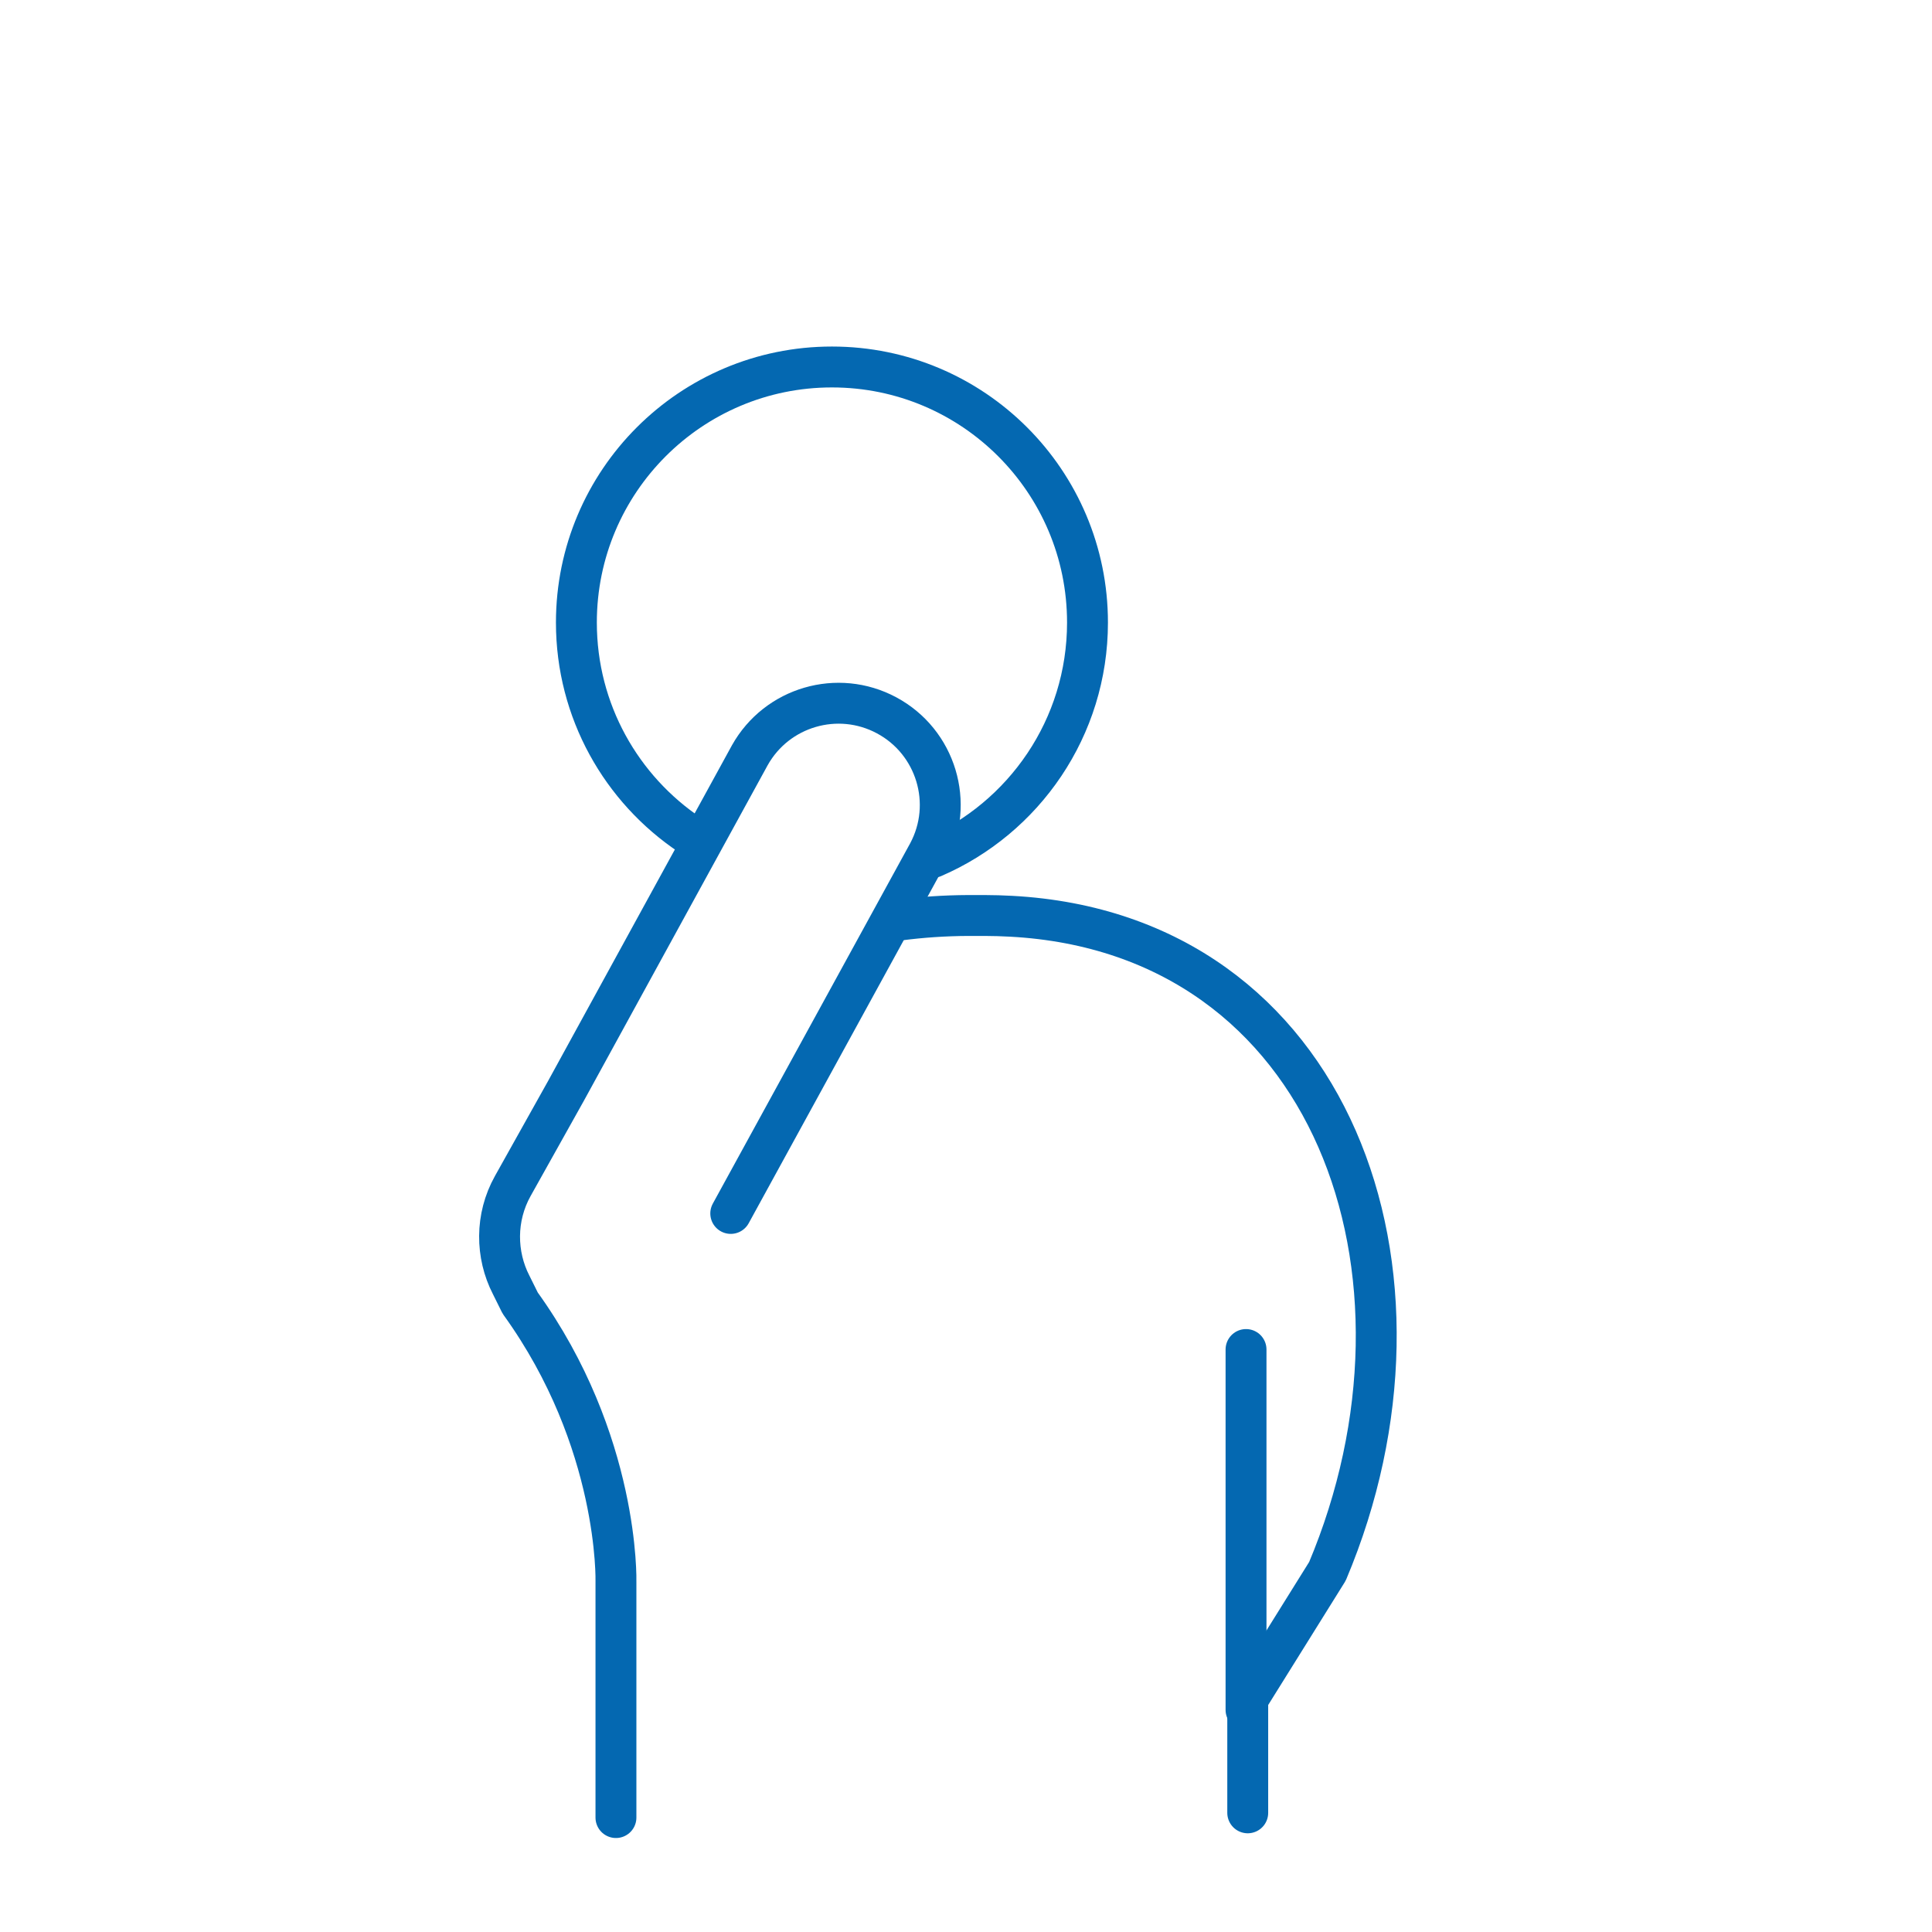 <?xml version="1.0" encoding="UTF-8"?><svg id="a" xmlns="http://www.w3.org/2000/svg" xmlns:xlink="http://www.w3.org/1999/xlink" viewBox="0 0 141.732 141.732"><defs><style>.g{clip-rule:evenodd;}.g,.h{fill:none;}.i{clip-path:url(#c);}.j{clip-path:url(#b);}.k{clip-path:url(#f);}.l{clip-path:url(#e);}.m{clip-path:url(#d);}.h{stroke:#0468b1;stroke-linecap:round;stroke-linejoin:round;stroke-width:3px;}</style><clipPath id="b"><path d="M55.951,240.418l-.676,8.115c1.335-.289,2.702-.489,4.097-.593-1.972-4.338-3.421-7.522-3.421-7.522" style="clip-rule:evenodd; fill:none;"/></clipPath><clipPath id="c"><path d="M85.635,240.418s-1.586,3.285-3.818,7.909c1.585,.116,3.144,.347,4.66,.705l-.842-8.614Z" style="clip-rule:evenodd; fill:none;"/></clipPath><clipPath id="d"><path d="M79.243,253.661c3.462,2.564,6.364,5.862,8.432,9.663l.235,.427-1.323-13.566c-1.683-.546-3.412-.902-5.16-1.045-.682,1.418-1.419,2.94-2.184,4.522" style="clip-rule:evenodd; fill:none;"/></clipPath><clipPath id="e"><path d="M52.685,250.719c-.83,8.061-1.675,15.944-1.983,17.838-.623,3.836-3.193,3.435-4.04,3.435-.24,0-.284,.46-.012,.46h10.742c.118,0,.187-.46-.061-.46-.848,0-3.986,.542-3.718-3.435l1.546-18.612c1.538-.392,3.138-.647,4.787-.749,2.845,6.259,6.529,14.351,8.645,18.976l2.252-4.889c-1.698-3.6-4.155-8.819-6.601-14.009,4.681,.468,8.995,2.168,12.623,4.766,0,0-8.158,17.751-10.509,22.805-4.112,8.234-9.121,11.17-15.051,11.17-8.559,0-14.601-7.125-14.644-15.669-.06-11.859,9.85-19.46,16.025-21.627" style="clip-rule:evenodd; fill:none;"/></clipPath><clipPath id="f"><path d="M75.399,251.238c-.874-.457-1.777-.874-2.699-1.249,1.639-.434,4.159-.905,6.446-.917-.523,1.132-1.051,2.275-1.581,3.428-.703-.446-1.426-.868-2.166-1.261" style="clip-rule:evenodd; fill:none;"/></clipPath></defs><g><path d="M50.626,61.267c-5.03-3.363-8.342-9.094-8.342-15.599,.001-10.354,8.395-18.747,18.749-18.746h0c10.353,0,18.746,8.393,18.746,18.746v.004c-.001,7.719-4.667,14.348-11.332,17.222" style="fill:none; stroke:#0468b1; stroke-linecap:round; stroke-linejoin:round; stroke-width:3px;"/><path d="M91.534,132.99v-8.341l5.847-9.378c9.189-21.795,.421-46.779-23.198-48.054-.642-.035-1.288-.054-1.936-.056-.167-.001-1.057-.001-1.227,0-1.72,.007-3.419,.123-5.09,.342" style="fill:none; stroke:#0468b1; stroke-linecap:round; stroke-linejoin:round; stroke-width:3px;"/><line x1="91.409" y1="125.438" x2="91.409" y2="99.001" style="fill:none; stroke:#0468b1; stroke-linecap:round; stroke-linejoin:round; stroke-width:3px;"/><path d="M53.608,89.018l14.484-26.443c1.946-3.632,.579-8.154-3.053-10.1-3.585-1.921-8.048-.617-10.034,2.932l-13.482,24.615-3.905,6.983c-1.291,2.308-1.252,5.047-.123,7.247l.666,1.342c7.316,10.143,7.025,20.451,7.025,20.451v17.292" style="fill:none; stroke:#0468b1; stroke-linecap:round; stroke-linejoin:round; stroke-width:3px;"/></g><g><g style="clip-path:url(#b);"><g/></g><g style="clip-path:url(#c);"><g/></g><g style="clip-path:url(#d);"><g/></g><g style="clip-path:url(#e);"><g/></g><g style="clip-path:url(#f);"><g/></g></g></svg>